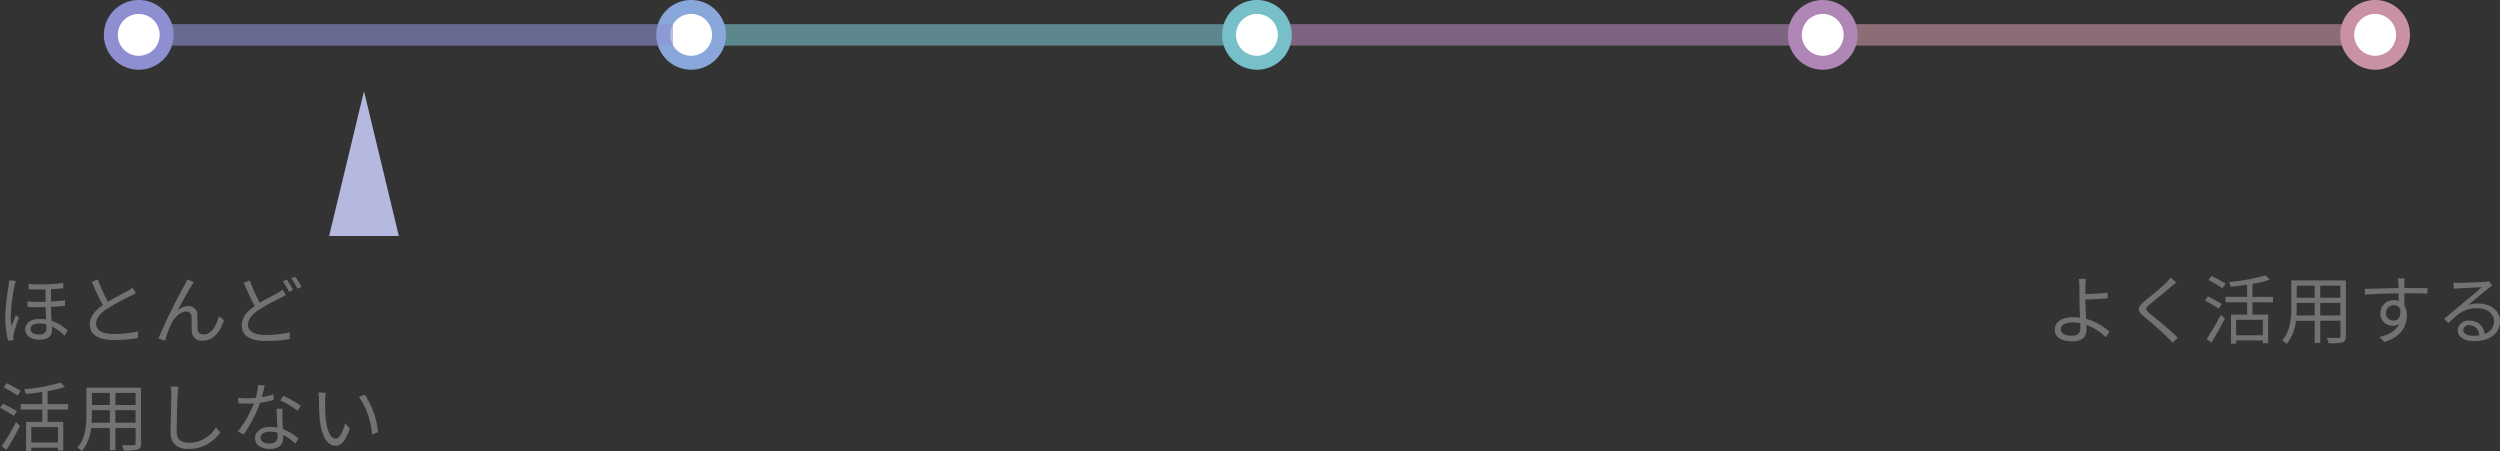 <svg xmlns="http://www.w3.org/2000/svg" width="466.154" height="84.148"><rect width="100%" height="100%" fill="#333333" stroke="none"/><defs><clipPath id="a"><path data-name="長方形 2471" fill="none" d="M0 0h430v13H0z"/></clipPath><clipPath id="b"><path data-name="長方形 2463" transform="translate(112.9 4.5)" fill="none" d="M0 0h99.117v4H0z"/></clipPath><clipPath id="c"><path data-name="長方形 2465" transform="translate(218.033 4.5)" fill="none" d="M0 0h99.117v4H0z"/></clipPath><clipPath id="d"><path data-name="長方形 2467" transform="translate(323.887 4.5)" fill="none" d="M0 0h99.117v4H0z"/></clipPath><clipPath id="e"><path data-name="長方形 2469" transform="translate(11.472 4.5)" fill="none" d="M0 0h94.655v4H0z"/></clipPath></defs><g data-name="グループ 1403"><g data-name="グループ 1345" transform="translate(19.37)" clip-path="url(#a)"><g data-name="グループ 1344"><g data-name="グループ 1343" clip-path="url(#a)"><g data-name="グループ 1333"><g data-name="グループ 1332"><g data-name="グループ 1331" clip-path="url(#b)" opacity=".6"><path data-name="長方形 2462" fill="#78c0c9" d="M112.9 4.5h99.117v4H112.9z"/></g></g></g><g data-name="グループ 1336"><g data-name="グループ 1335"><g data-name="グループ 1334" clip-path="url(#c)" opacity=".6"><path data-name="長方形 2464" fill="#af86b6" d="M218.033 4.5h99.117v4h-99.117z"/></g></g></g><g data-name="グループ 1339"><g data-name="グループ 1338"><g data-name="グループ 1337" clip-path="url(#d)" opacity=".6"><path data-name="長方形 2466" fill="#c892a2" d="M323.887 4.5h99.117v4h-99.117z"/></g></g></g><path data-name="パス 16297" d="M13 6.5A6.5 6.5 0 116.5 0 6.5 6.5 0 0113 6.5" fill="#8e8fd1"/><path data-name="パス 16298" d="M10.4 6.5a3.9 3.9 0 11-3.9-3.9 3.9 3.9 0 013.9 3.9" fill="#fff"/><path data-name="パス 16299" d="M116 6.5a6.5 6.5 0 11-6.5-6.5 6.5 6.5 0 016.5 6.5" fill="#89a7db"/><path data-name="パス 16300" d="M113.4 6.5a3.9 3.9 0 11-3.9-3.9 3.9 3.9 0 013.9 3.9" fill="#fff"/><path data-name="パス 16301" d="M221.5 6.5A6.5 6.5 0 11215 0a6.5 6.5 0 016.5 6.5" fill="#78c0c9"/><path data-name="パス 16302" d="M218.9 6.5a3.9 3.9 0 11-3.9-3.9 3.9 3.9 0 013.9 3.9" fill="#fff"/><path data-name="パス 16303" d="M327 6.5a6.5 6.5 0 11-6.5-6.5 6.5 6.5 0 016.5 6.5" fill="#af86b6"/><path data-name="パス 16304" d="M324.4 6.5a3.9 3.9 0 11-3.9-3.9 3.9 3.9 0 013.9 3.9" fill="#fff"/><path data-name="パス 16305" d="M430 6.5a6.5 6.5 0 11-6.5-6.5 6.5 6.5 0 016.5 6.5" fill="#c892a2"/><path data-name="パス 16306" d="M427.4 6.5a3.9 3.9 0 11-3.9-3.9 3.9 3.9 0 013.9 3.9" fill="#fff"/><g data-name="グループ 1342"><g data-name="グループ 1341"><g data-name="グループ 1340" clip-path="url(#e)" opacity=".6"><path data-name="長方形 2468" fill="#8e8fd1" d="M11.472 4.5h94.655v4H11.472z"/></g></g></g></g></g></g><path data-name="パス 16388" d="M5.698 61.32c0-.6.658-1.022 1.652-1.022a5.214 5.214 0 011.3.182c.014.238.014.434.014.588 0 .742-.266 1.3-1.372 1.3-.978.002-1.594-.348-1.594-1.048zm-.364-8.358v.98c1.022.058 2.128.058 3.164.014v2.324c-1.092.028-2.24.014-3.374-.07v1.022c1.12.056 2.282.056 3.374.028.028.742.07 1.582.112 2.3a8.614 8.614 0 00-1.232-.1c-1.848 0-2.674.938-2.674 1.918 0 1.316 1.148 1.96 2.688 1.96 1.512 0 2.3-.658 2.3-1.792 0-.2 0-.434-.014-.672a8.272 8.272 0 012.334 1.72l.6-.98a8.624 8.624 0 00-3-1.806c-.042-.8-.1-1.708-.112-2.59a35.76 35.76 0 002.618-.2V56c-.784.1-1.666.182-2.618.224v-2.31c.868-.042 1.652-.1 2.3-.168v-.98a33.915 33.915 0 01-6.466.196zm-2.394-.574l-1.246-.112a8.4 8.4 0 01-.084.994 40.553 40.553 0 00-.63 5.824 16.327 16.327 0 00.532 4.424l.994-.07c-.014-.154-.028-.348-.042-.49a3.467 3.467 0 01.07-.63 30.643 30.643 0 01.994-3.094l-.574-.462a44.106 44.106 0 00-.812 2.1 15.74 15.74 0 01-.126-1.972 34.089 34.089 0 01.672-5.586 8.9 8.9 0 01.252-.926zm15.3-.28l-1.106.462a46.92 46.92 0 002.036 4.312c-1.5 1.05-2.422 2.184-2.422 3.626 0 2.1 1.9 2.884 4.536 2.884a27.56 27.56 0 004.424-.35V61.8a20.831 20.831 0 01-4.48.476c-2.212 0-3.318-.728-3.318-1.89 0-1.064.784-1.988 2.086-2.828a46.509 46.509 0 014.252-2.328c.406-.21.756-.392 1.078-.588l-.616-.994a7.647 7.647 0 01-.994.658c-.77.42-2.282 1.162-3.6 1.96a30.148 30.148 0 01-1.874-4.158zm17.906.5l-1.232-.5c-.168.406-.35.756-.518 1.078a99.364 99.364 0 00-4.842 9.926l1.2.42a22.372 22.372 0 011.2-3.192c.546-1.092 1.6-2.24 2.73-2.24a.944.944 0 011.022.98c.042.77.014 1.848.056 2.66a1.816 1.816 0 002.038 1.778c2.03 0 3.206-1.568 3.948-3.822l-.924-.756c-.364 1.484-1.288 3.416-2.842 3.416a1.007 1.007 0 01-1.134-.994c-.042-.686-.028-1.764-.056-2.59a1.579 1.579 0 00-1.638-1.694 3.081 3.081 0 00-2.086.868c.728-1.358 2.016-3.682 2.632-4.648.17-.266.322-.518.448-.686zm10.416-.322l-1.106.462c.658 1.512 1.4 3.15 2.044 4.312-1.51 1.04-2.42 2.174-2.42 3.63 0 2.1 1.89 2.884 4.522 2.884a25.9 25.9 0 004.424-.35l.014-1.246a20.831 20.831 0 01-4.48.476c-2.212 0-3.318-.728-3.318-1.89 0-1.064.784-1.988 2.086-2.828a40.794 40.794 0 013.878-2.142c.406-.21.756-.392 1.064-.574L52.71 54a8.743 8.743 0 01-.994.658c-.77.434-2.044 1.05-3.276 1.792a31.915 31.915 0 01-1.876-4.16zm6.944-.14l-.756.322a14.465 14.465 0 011.15 1.95l.756-.336a20.08 20.08 0 00-1.148-1.932zm1.54-.56l-.742.308a14.219 14.219 0 011.178 1.936l.742-.336a16.278 16.278 0 00-1.176-1.904zM3.878 72.906a25.584 25.584 0 00-2.618-1.442l-.574.742c.854.462 2.016 1.134 2.59 1.54zm-.714 3.78c-.616-.392-1.778-1.008-2.59-1.414L0 76.028c.854.448 2 1.12 2.576 1.512zm-1.96 7.2a50.79 50.79 0 002.534-4.494l-.756-.692a40.43 40.43 0 01-2.646 4.48zm9.6-1.372H5.838v-2.888h4.97zm1.9-6.146v-1.012H8.876v-2.422a22.39 22.39 0 003.234-.784l-.812-.812a34.429 34.429 0 01-6.776 1.246 6.516 6.516 0 01.294.882c.994-.1 2.044-.224 3.066-.378v2.268H3.85v1.008h4.032v2.3H4.87v5.4h.966v-.588h4.97v.518h.994V78.66H8.876v-2.3zm8.806 2.45V76.49h3.766v2.324zm-4.438 0a18.79 18.79 0 00.056-1.5v-.828h3.346v2.324zm3.4-5.544v2.24h-3.336V73.27zm4.8 2.24h-3.754V73.27h3.766zm1.022-3.234h-10.18v5.04c0 1.946-.14 4.41-1.68 6.146a3.4 3.4 0 01.8.686 8.038 8.038 0 001.75-4.34h3.5v4.13h1.036v-4.13h3.766v2.838c0 .266-.1.35-.378.364-.252 0-1.2.014-2.184-.028a4.115 4.115 0 01.35 1.008 9.135 9.135 0 002.6-.168c.448-.182.63-.49.63-1.162zm6.944-.182l-1.402-.018a7.389 7.389 0 01.112 1.428c0 1.47-.14 5.012-.14 7.084 0 2.282 1.386 3.122 3.4 3.122a7.037 7.037 0 005.852-3.094l-.8-.952a5.833 5.833 0 01-5.012 2.9c-1.33 0-2.3-.546-2.3-2.086 0-2.086.1-5.39.168-6.972a12.054 12.054 0 01.134-1.416zm16.114-.21l-1.232-.112a11.613 11.613 0 01-.434 2.422c-.546.042-1.078.07-1.582.07a13.206 13.206 0 01-1.708-.1l.07 1.05c.532.028 1.12.042 1.638.042.406 0 .826-.014 1.246-.042a20.717 20.717 0 01-3 5.236l1.078.56a24.762 24.762 0 003.068-5.914 18.986 18.986 0 002.548-.518l-.028-1.05a13.53 13.53 0 01-2.2.518c.226-.808.422-1.662.548-2.166zm-.77 9.716c0-.644.7-1.12 1.722-1.12a4.854 4.854 0 011.442.21c.014.238.014.448.014.63 0 .77-.392 1.386-1.554 1.386-1.08-.004-1.612-.452-1.612-1.11zm4.088-5.394h-1.094c.028.994.1 2.38.154 3.528a6.248 6.248 0 00-1.372-.14c-1.582 0-2.8.812-2.8 2.1 0 1.386 1.26 2.016 2.8 2.016 1.736 0 2.45-.91 2.45-2.03 0-.168 0-.364-.014-.588a10.464 10.464 0 012.268 1.61l.6-.952a9.605 9.605 0 00-2.912-1.736c-.028-.868-.084-1.778-.1-2.3s-.01-.934.02-1.508zm2.8.378l.63-.924a21.147 21.147 0 00-3.264-1.864l-.574.854a16.394 16.394 0 013.208 1.934zm5.264-3.36L59.37 73.2a6.315 6.315 0 01.1 1.246c0 .812.028 2.52.154 3.738.378 3.626 1.652 4.942 2.982 4.942.938 0 1.792-.812 2.632-3.192l-.882-.994c-.364 1.4-1.022 2.856-1.736 2.856-.994 0-1.68-1.554-1.9-3.892a35.358 35.358 0 01-.1-3.318 10.659 10.659 0 01.112-1.358zm7.294.392l-1.094.38a14.185 14.185 0 012.436 7.04l1.12-.462a15.046 15.046 0 00-2.464-6.958z" fill="#727272"/><path data-name="パス 16389" d="M384.254 61.39c0-.77.826-1.274 2.268-1.274a6.428 6.428 0 011.372.14c0 .364.014.672.014.9 0 .966-.5 1.442-1.526 1.442-1.344-.004-2.128-.438-2.128-1.208zm4.69-9.38h-1.33a7.048 7.048 0 01.112 1.39c.014.6.014 1.75.014 2.562 0 .84.056 2.128.112 3.262a8.355 8.355 0 00-1.19-.084c-2.422 0-3.528 1.036-3.528 2.3 0 1.6 1.428 2.212 3.36 2.212 1.862 0 2.562-.98 2.562-2.128 0-.252-.014-.574-.028-.938a9.939 9.939 0 013.642 2.314l.672-1.064a11.1 11.1 0 00-4.354-2.38c-.07-1.218-.14-2.576-.14-3.5v-.112c1.148-.014 2.94-.1 4.186-.224l-.042-1.05c-1.26.154-3.038.224-4.144.252 0-.546-.014-1.05 0-1.428.012-.418.054-1.094.096-1.384zm16.842.658l-1.036-.924a6.629 6.629 0 01-.8.938c-.952.966-3.08 2.646-4.13 3.528-1.26 1.064-1.428 1.666-.1 2.772 1.3 1.078 3.43 2.9 4.41 3.906.35.336.672.686.966 1.022l.994-.924c-1.48-1.486-3.958-3.486-5.232-4.522-.9-.756-.882-.98-.042-1.694 1.036-.868 3.052-2.464 4-3.3.242-.2.676-.564.97-.802zm9.212.238a25.584 25.584 0 00-2.618-1.442l-.574.742c.854.462 2.016 1.134 2.59 1.54zm-.714 3.78c-.616-.392-1.778-1.008-2.59-1.414l-.574.756c.854.448 2 1.12 2.576 1.512zm-1.96 7.2a50.789 50.789 0 002.534-4.494l-.756-.692a40.431 40.431 0 01-2.646 4.482zm9.6-1.372h-4.97v-2.888h4.97zm1.9-6.146v-1.012h-3.828v-2.422a22.39 22.39 0 003.234-.784l-.812-.812a34.429 34.429 0 01-6.776 1.246 6.516 6.516 0 01.294.882c.994-.1 2.044-.224 3.066-.378v2.268h-4.032v1.008h4.032v2.3h-3.01v5.4h.966v-.588h4.97v.518h.994V58.66h-2.926v-2.3zm8.806 2.45V56.49h3.766v2.324zm-4.438 0a18.79 18.79 0 00.056-1.5v-.828h3.346v2.324zm3.4-5.544v2.24h-3.336V53.27zm4.8 2.24h-3.754V53.27h3.766zm1.022-3.234h-10.18v5.04c0 1.946-.14 4.41-1.68 6.146a3.4 3.4 0 01.8.686 8.038 8.038 0 001.75-4.34h3.5v4.126h1.036v-4.13h3.766v2.842c0 .266-.1.35-.378.364-.252 0-1.2.014-2.184-.028a4.115 4.115 0 01.35 1.008 9.135 9.135 0 002.6-.168c.448-.182.63-.49.63-1.162zm10.962-.364h-1.262c.014.112.07.518.084.882.014.2.028.532.028.924-2.086.028-4.718.112-6.272.14l.028 1.078c1.75-.126 4.13-.224 6.258-.238.014.49.014.994.014 1.414a2.8 2.8 0 00-.938-.154 2.444 2.444 0 00-2.464 2.436 2.229 2.229 0 002.3 2.338 1.972 1.972 0 001.218-.382c-.56 1.274-1.848 2.058-3.71 2.478l.938.924c3.262-.98 4.186-3.08 4.186-4.97a3.4 3.4 0 00-.448-1.792c-.014-.644-.028-1.512-.028-2.31h.2c2.044 0 3.318.028 4.1.07l.014-1.036c-.672 0-2.394-.014-4.1-.014h-.21c0-.378.014-.7.014-.91.006-.182.034-.728.062-.882zm-3.474 6.464a1.427 1.427 0 011.414-1.48 1.255 1.255 0 011.246.882c.126 1.33-.406 1.988-1.232 1.988a1.348 1.348 0 01-1.428-1.39zm14.392 3.15a1.023 1.023 0 011.12-.9 1.909 1.909 0 011.876 1.9 7.188 7.188 0 01-1.134.084c-1.092.008-1.862-.414-1.862-1.084zm-1.792-8.848l.042 1.162c.294-.042.616-.07.924-.084.742-.042 3.542-.168 4.284-.2-.714.63-2.464 2.1-3.248 2.744-.812.686-2.6 2.184-3.766 3.136l.8.826c1.778-1.806 3.024-2.8 5.362-2.8 1.82 0 3.136 1.036 3.136 2.408a2.459 2.459 0 01-1.75 2.394 2.71 2.71 0 00-2.856-2.478 1.966 1.966 0 00-2.16 1.824c0 1.162 1.164 1.986 3.068 1.986 2.968 0 4.816-1.456 4.816-3.71 0-1.89-1.666-3.29-3.99-3.29a5.924 5.924 0 00-1.946.294c1.092-.91 3-2.534 3.7-3.066.252-.21.532-.392.784-.574l-.644-.812a3.3 3.3 0 01-.756.112c-.742.07-4.074.182-4.8.182a8.347 8.347 0 01-1-.054z" fill="#727272"/><path data-name="多角形 51" d="M67.87 17l6.5 27h-13z" fill="#b5b8df"/></g></svg>